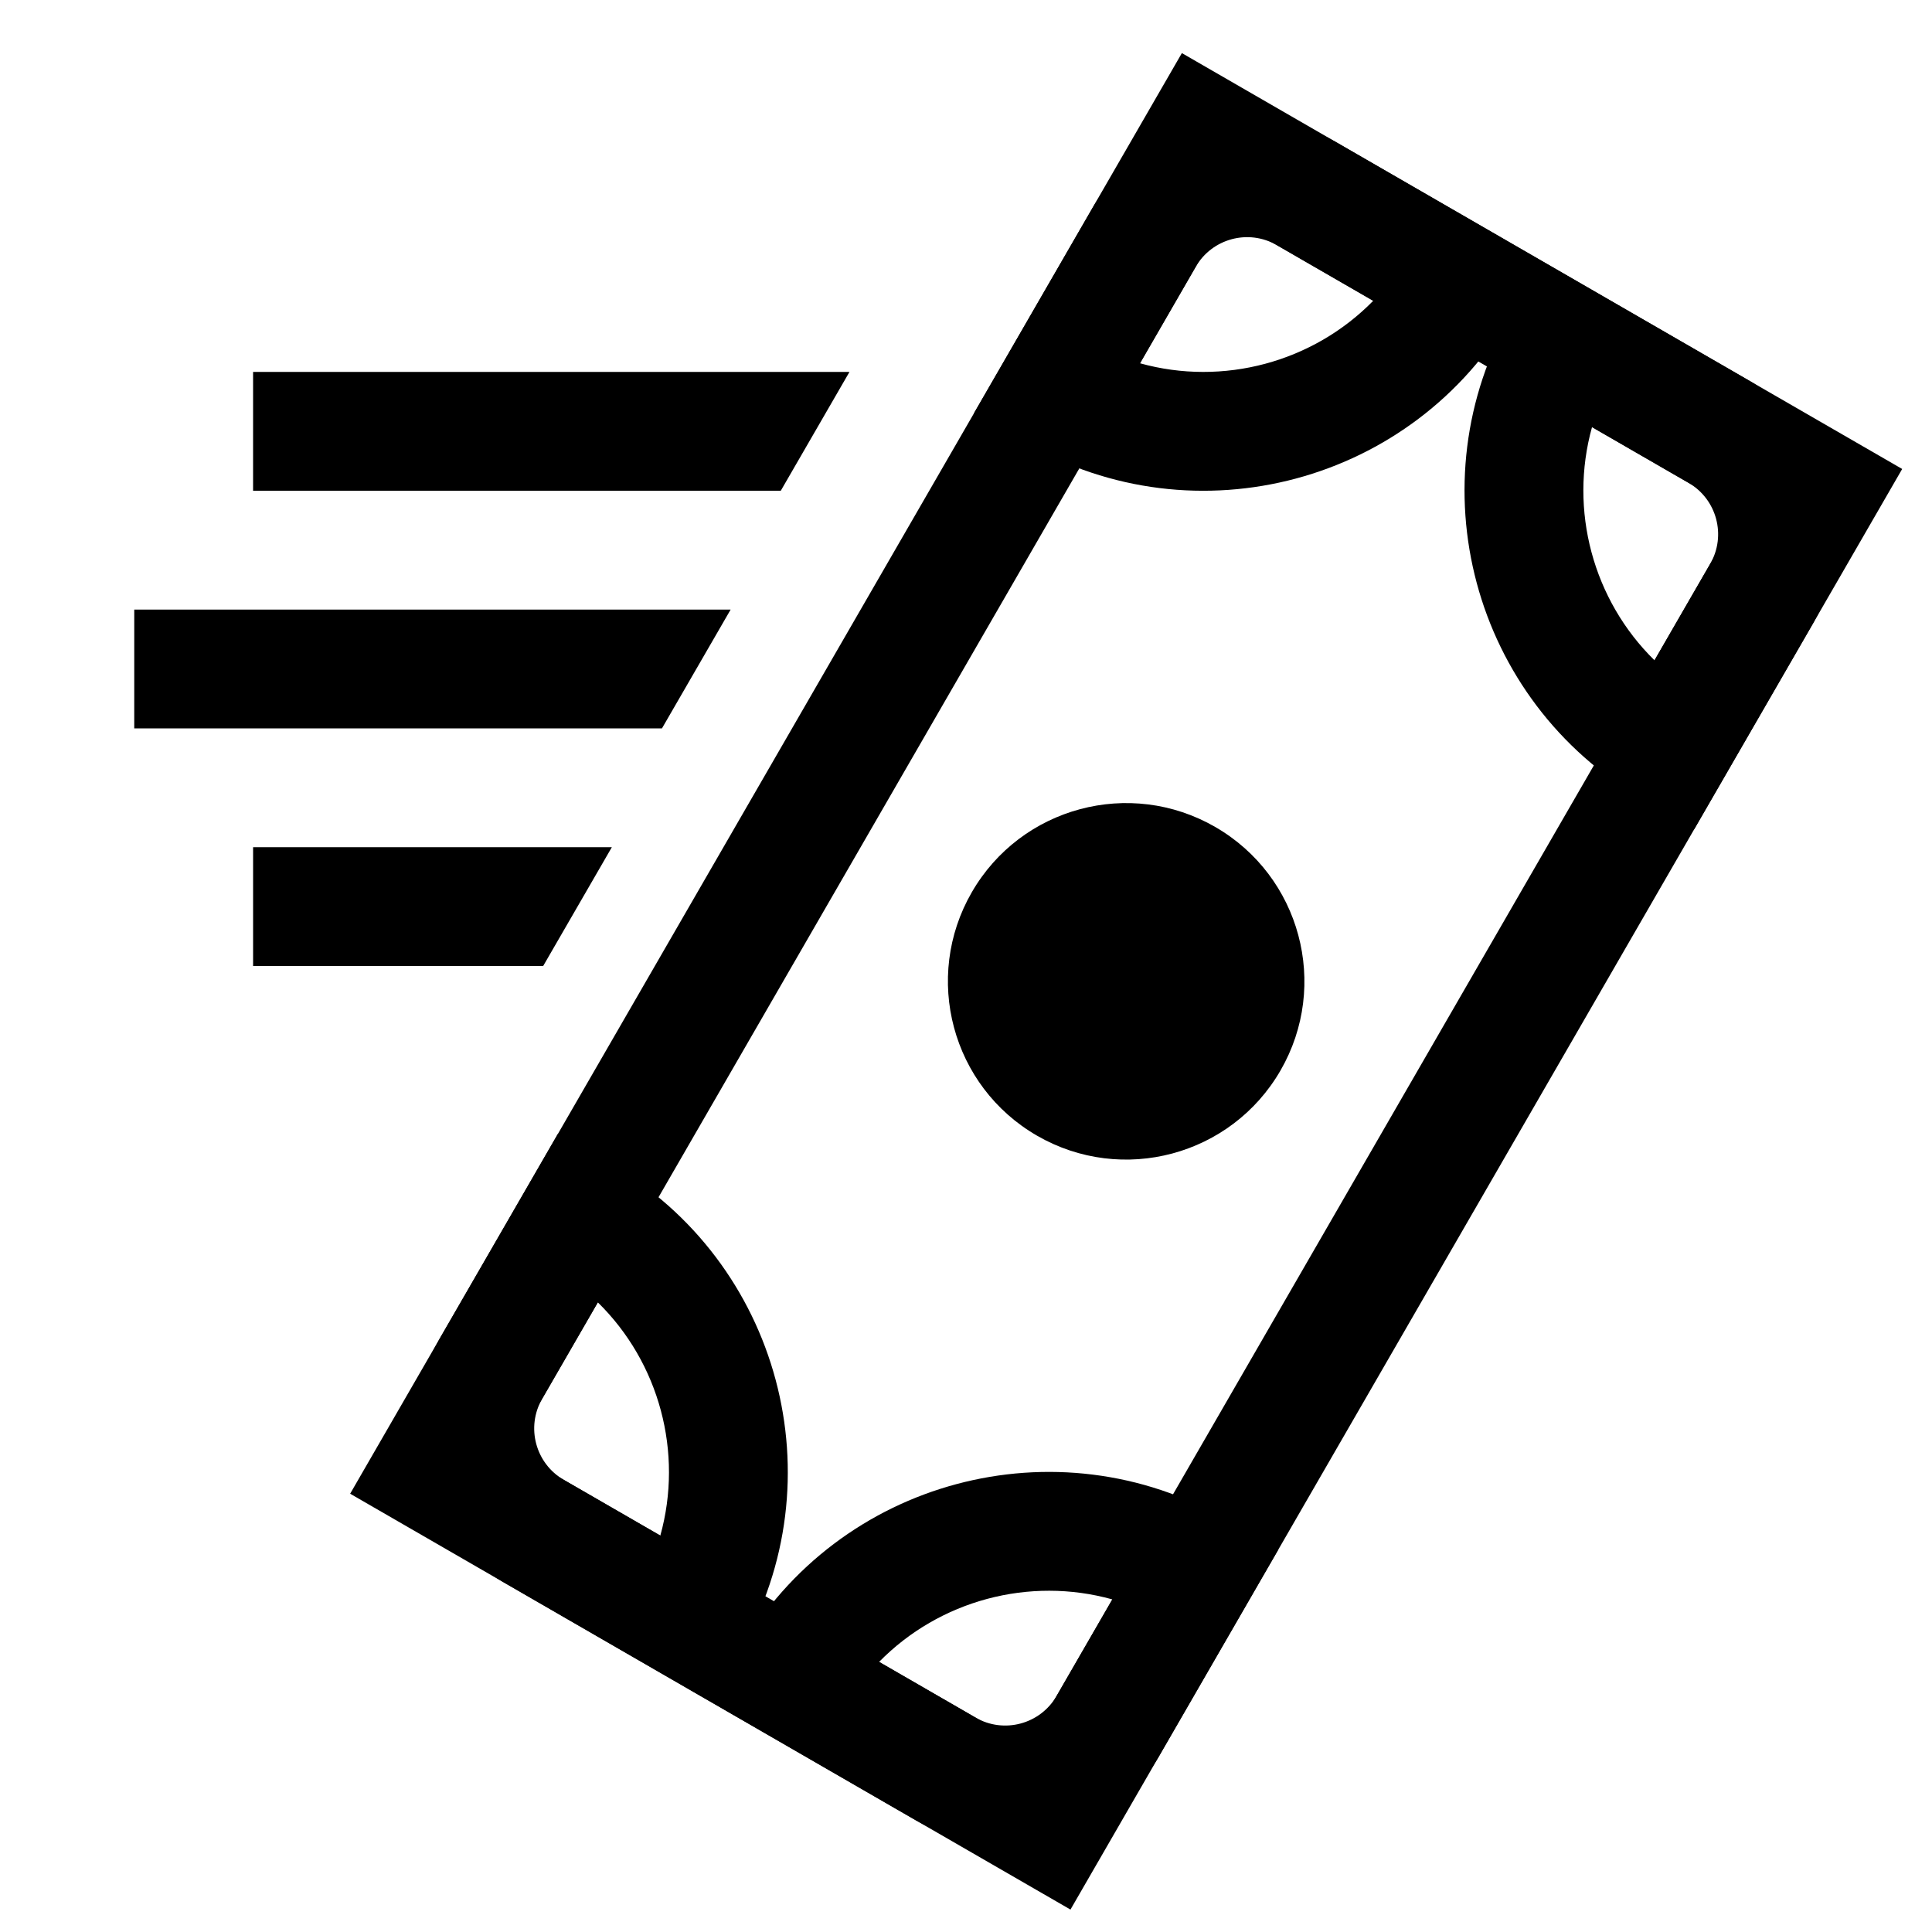 <?xml version="1.0" encoding="UTF-8"?>
<!-- Uploaded to: SVG Repo, www.svgrepo.com, Generator: SVG Repo Mixer Tools -->
<svg fill="#000000" width="800px" height="800px" version="1.1" viewBox="144 144 512 512" xmlns="http://www.w3.org/2000/svg">
 <g>
  <path d="m287.68 514.69c-4.348 7.531-1.766 17.16 5.766 21.508l109.08 62.977c7.527 4.348 17.156 1.766 21.504-5.766l173.18-299.96c4.348-7.531 1.77-17.16-5.762-21.508l-109.08-62.977c-7.527-4.348-17.156-1.77-21.504 5.762zm-27.27-15.742 173.19-299.96c13.043-22.594 41.93-30.332 64.52-17.289l109.08 62.977c22.59 13.043 30.328 41.93 17.285 64.52l-173.18 299.96c-13.043 22.59-41.93 30.332-64.52 17.289l-109.08-62.977c-22.59-13.043-30.332-41.93-17.289-64.52z"/>
  <path d="m466.06 363.16c22.59 13.043 30.332 41.93 17.289 64.523-13.043 22.59-41.93 30.328-64.52 17.285-22.594-13.043-30.332-41.93-17.289-64.52 13.043-22.59 41.93-30.332 64.52-17.289"/>
  <path d="m446.11 240.27c22.012 6.133 45.812-0.242 61.809-16.562l-39.184-22.621zm11.098-82.199 95.445 55.105-7.875 13.633c-26.082 45.184-83.855 60.664-129.04 34.578l-13.633-7.871z"/>
  <path d="m302.43 489.14c16.316 15.996 22.695 39.797 16.562 61.809l-39.188-22.621zm-65.637 50.711 95.441 55.105 7.871-13.637c26.086-45.18 10.605-102.95-34.574-129.04l-13.637-7.871z"/>
  <path d="m565.9 257.18 39.188 22.625-22.625 39.188c-16.316-16-22.695-39.797-16.562-61.812zm82.199 11.102-95.441-55.105-7.875 13.633c-26.082 45.184-10.602 102.96 34.578 129.04l13.637 7.871z"/>
  <path d="m376.97 584.42 39.188 22.625 22.625-39.188c-22.016-6.133-45.812 0.246-61.812 16.562zm50.715 65.637-95.445-55.102 7.871-13.637c26.086-45.18 83.859-60.66 129.04-34.574l13.633 7.871z"/>
  <path d="m179.58 305.54h158.05l-18.203 31.488h-139.85z"/>
  <path d="m211.07 242.56h158.05l-18.203 31.488h-139.85z"/>
  <path d="m211.07 368.51h95.078l-18.203 31.488h-76.875z"/>
 </g>
</svg>